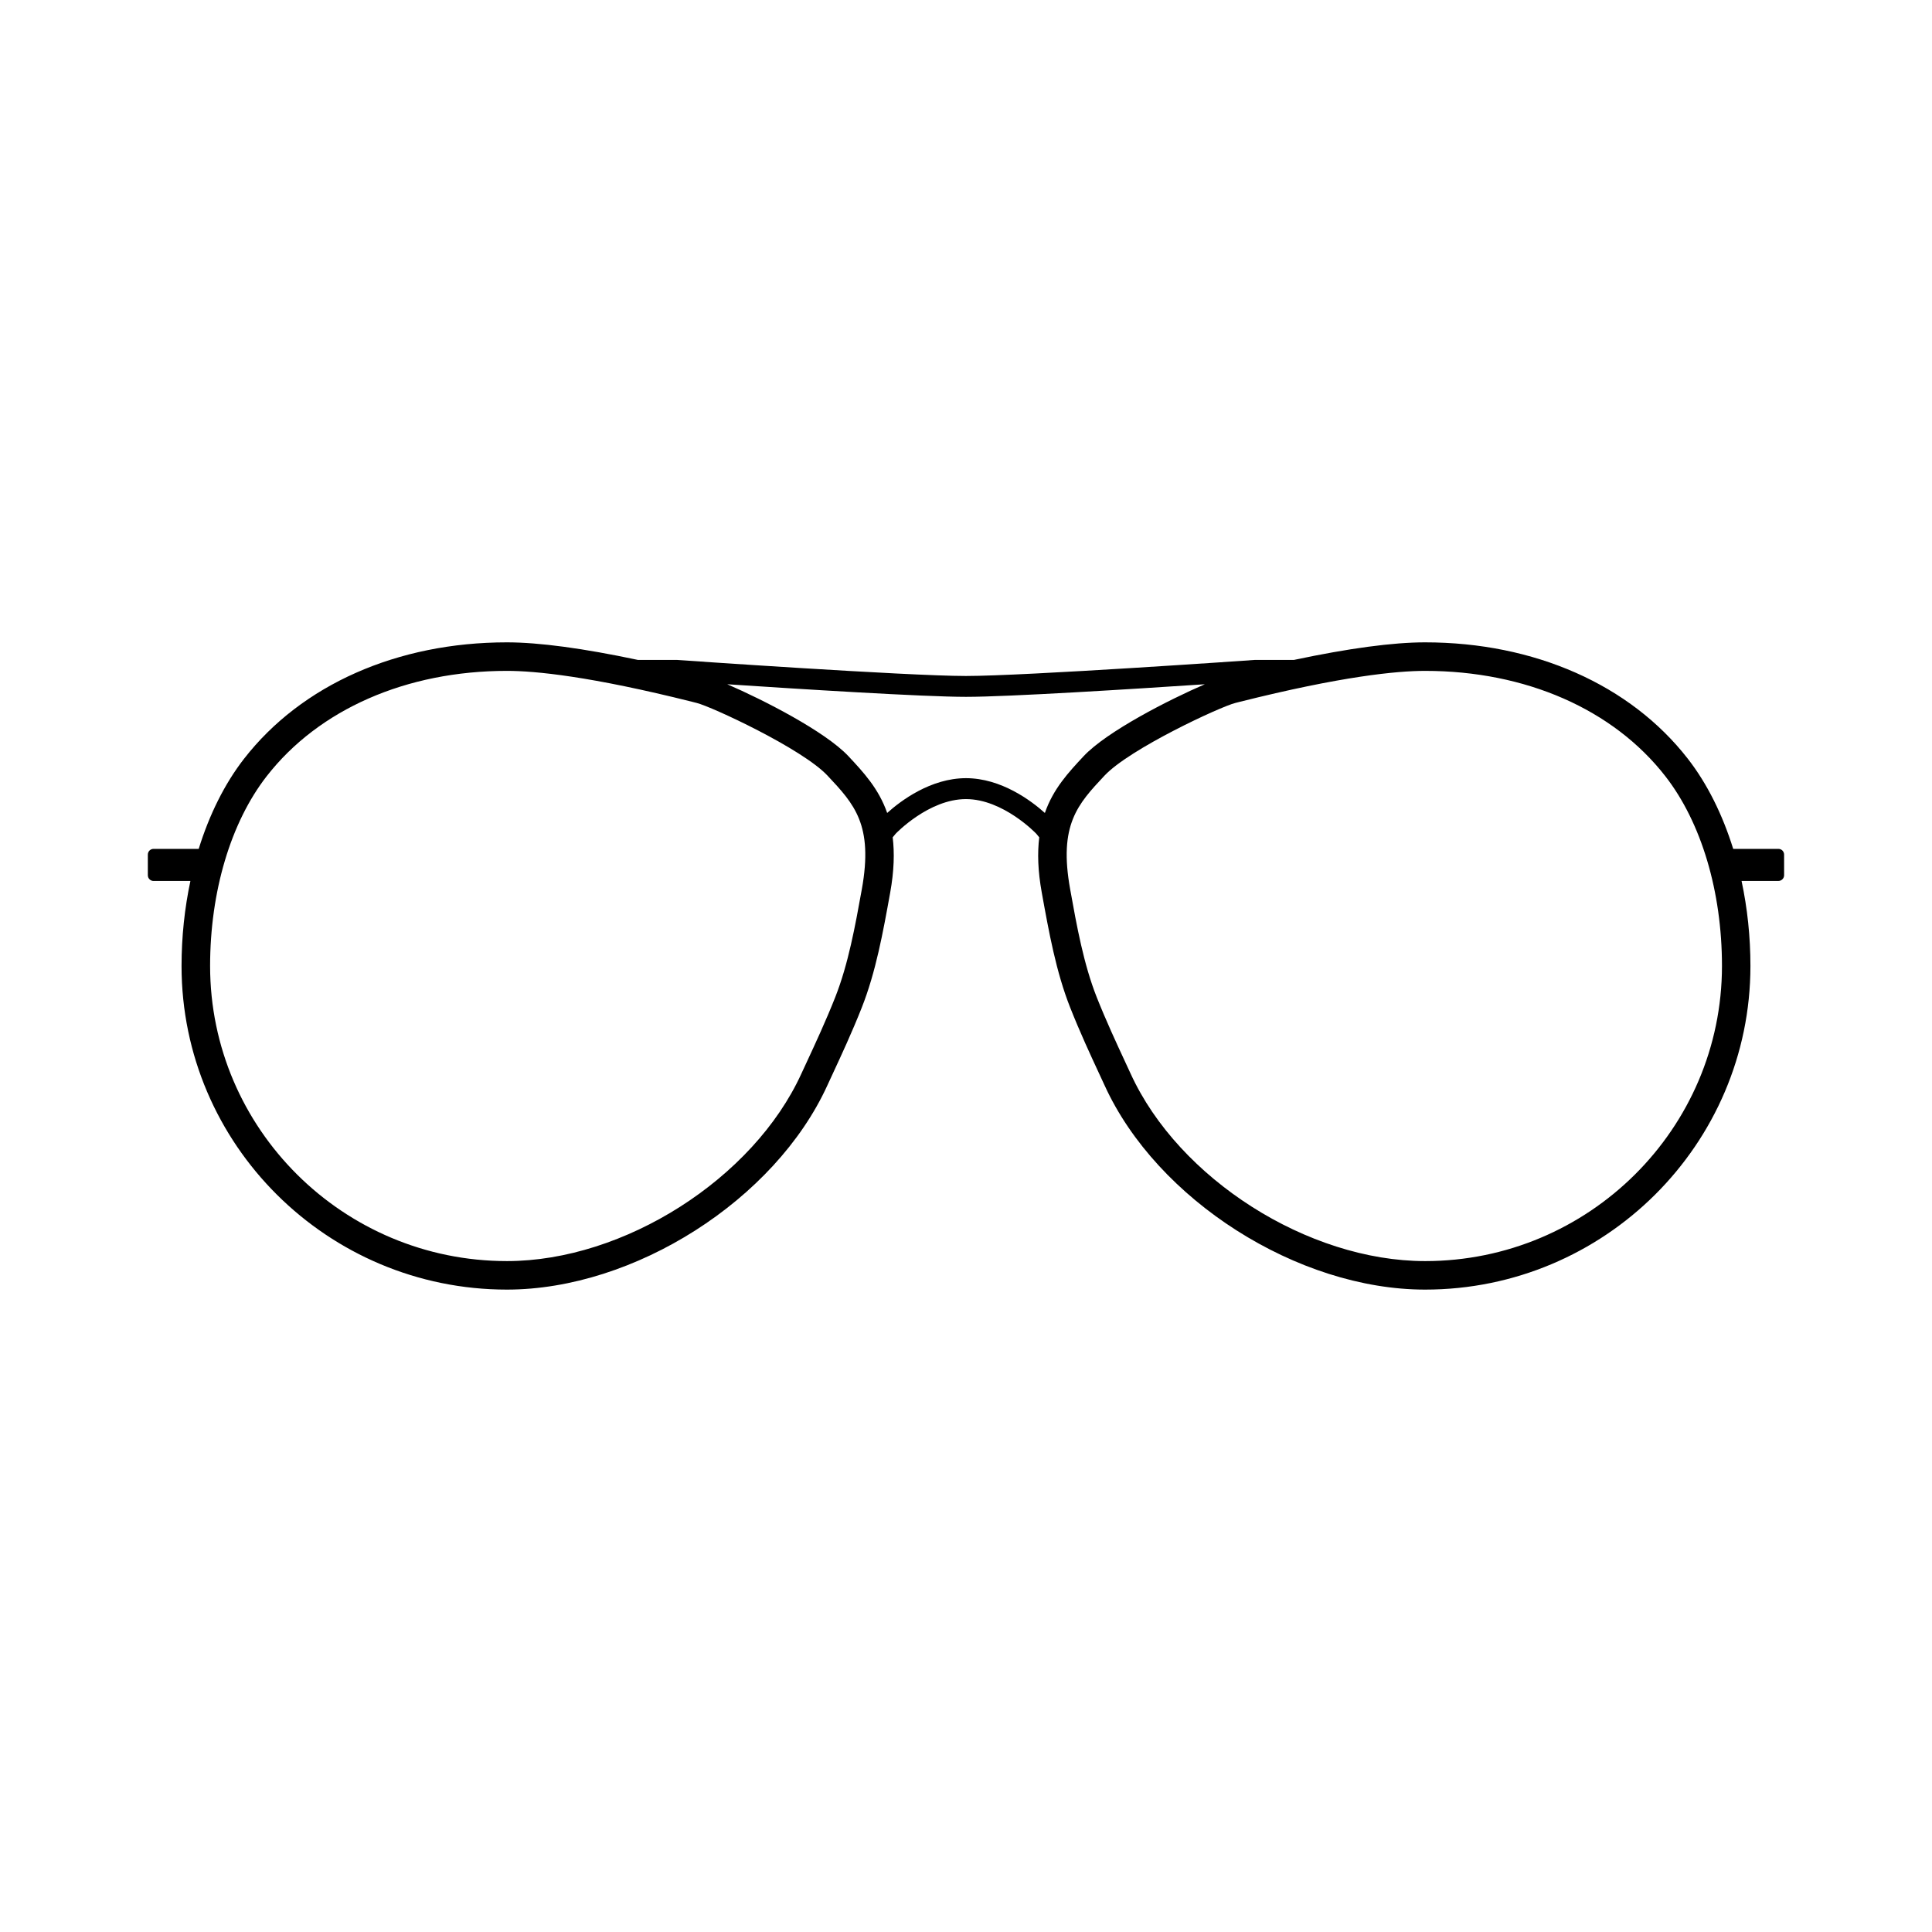 <?xml version="1.0" encoding="UTF-8"?>
<!-- Uploaded to: ICON Repo, www.iconrepo.com, Generator: ICON Repo Mixer Tools -->
<svg fill="#000000" width="800px" height="800px" version="1.1" viewBox="144 144 512 512" xmlns="http://www.w3.org/2000/svg">
 <path d="m615.3 368.96h-11.984c-2.836-9.105-6.879-17.27-12.027-23.887-15.242-19.602-40.629-30.844-69.637-30.844-8.539 0-20.191 1.578-34.742 4.656h-10.344c-0.609 0.055-60.98 4.258-76.586 4.258-15.609 0-75.969-4.203-76.578-4.258h-10.348c-14.539-3.078-26.191-4.656-34.734-4.656-29.02 0-54.402 11.238-69.641 30.844-5.144 6.613-9.195 14.793-12.02 23.887h-11.969c-0.832 0-1.512 0.68-1.512 1.516v5.481c0 0.828 0.68 1.508 1.512 1.508h9.77c-1.527 7.168-2.348 14.758-2.348 22.531 0 47.293 38.684 85.762 86.223 85.762 33.754 0 71.059-23.766 84.91-54.09l1.512-3.273c2.137-4.594 5.059-10.891 7.613-17.355 3.742-9.473 5.629-19.906 7.535-30.465 1.047-5.805 1.164-10.59 0.664-14.672l0.781-0.945c0.09-0.105 8.785-9.191 18.641-9.191 9.859 0 18.555 9.09 18.645 9.191l0.777 0.945c-0.504 4.09-0.383 8.867 0.672 14.672 1.91 10.559 3.789 20.992 7.535 30.465 2.551 6.465 5.473 12.762 7.609 17.355l1.516 3.273c13.855 30.336 51.148 54.09 84.918 54.09 47.539 0 86.219-38.48 86.219-85.762 0-7.773-0.816-15.359-2.352-22.539h9.77c0.828 0 1.508-0.68 1.508-1.508l-0.004-5.477c0.004-0.832-0.676-1.512-1.504-1.512zm-242.91 10.727c-1.758 9.734-3.578 19.801-7.039 28.574-2.473 6.258-5.344 12.438-7.441 16.953l-1.535 3.316c-12.715 27.844-46.996 49.672-78.031 49.672-43.371 0-78.664-35.082-78.664-78.207 0-19.703 5.461-38.031 14.988-50.281 13.801-17.738 37.016-27.926 63.691-27.926 7.492 0 22.105 1.426 49.168 8.219l1.102 0.281c3.871 0.945 27.992 12.117 34.688 19.277 7.062 7.535 12.168 12.988 9.074 30.121zm27.609-29.465c-9.344 0-17.297 5.984-20.887 9.219-2.238-6.434-6.293-10.797-10.281-15.055-6.144-6.555-22.605-14.949-32.102-19.051 18.953 1.258 52.008 3.336 63.277 3.336 11.27 0 44.32-2.074 63.285-3.336-9.508 4.102-25.957 12.496-32.109 19.051-3.984 4.266-8.051 8.621-10.281 15.055-3.602-3.234-11.559-9.219-20.902-9.219zm121.66 127.98c-31.035 0-65.32-21.824-78.031-49.672l-1.535-3.316c-2.098-4.516-4.969-10.695-7.453-16.953-3.465-8.777-5.285-18.844-7.031-28.574-3.098-17.121 2.004-22.574 9.082-30.121 6.699-7.16 30.816-18.328 34.688-19.277l1.102-0.281c27.059-6.793 41.672-8.219 49.172-8.219 26.676 0 49.887 10.184 63.688 27.926 9.539 12.258 15 30.578 15 50.281-0.016 43.133-35.305 78.207-78.68 78.207z"/>
</svg>